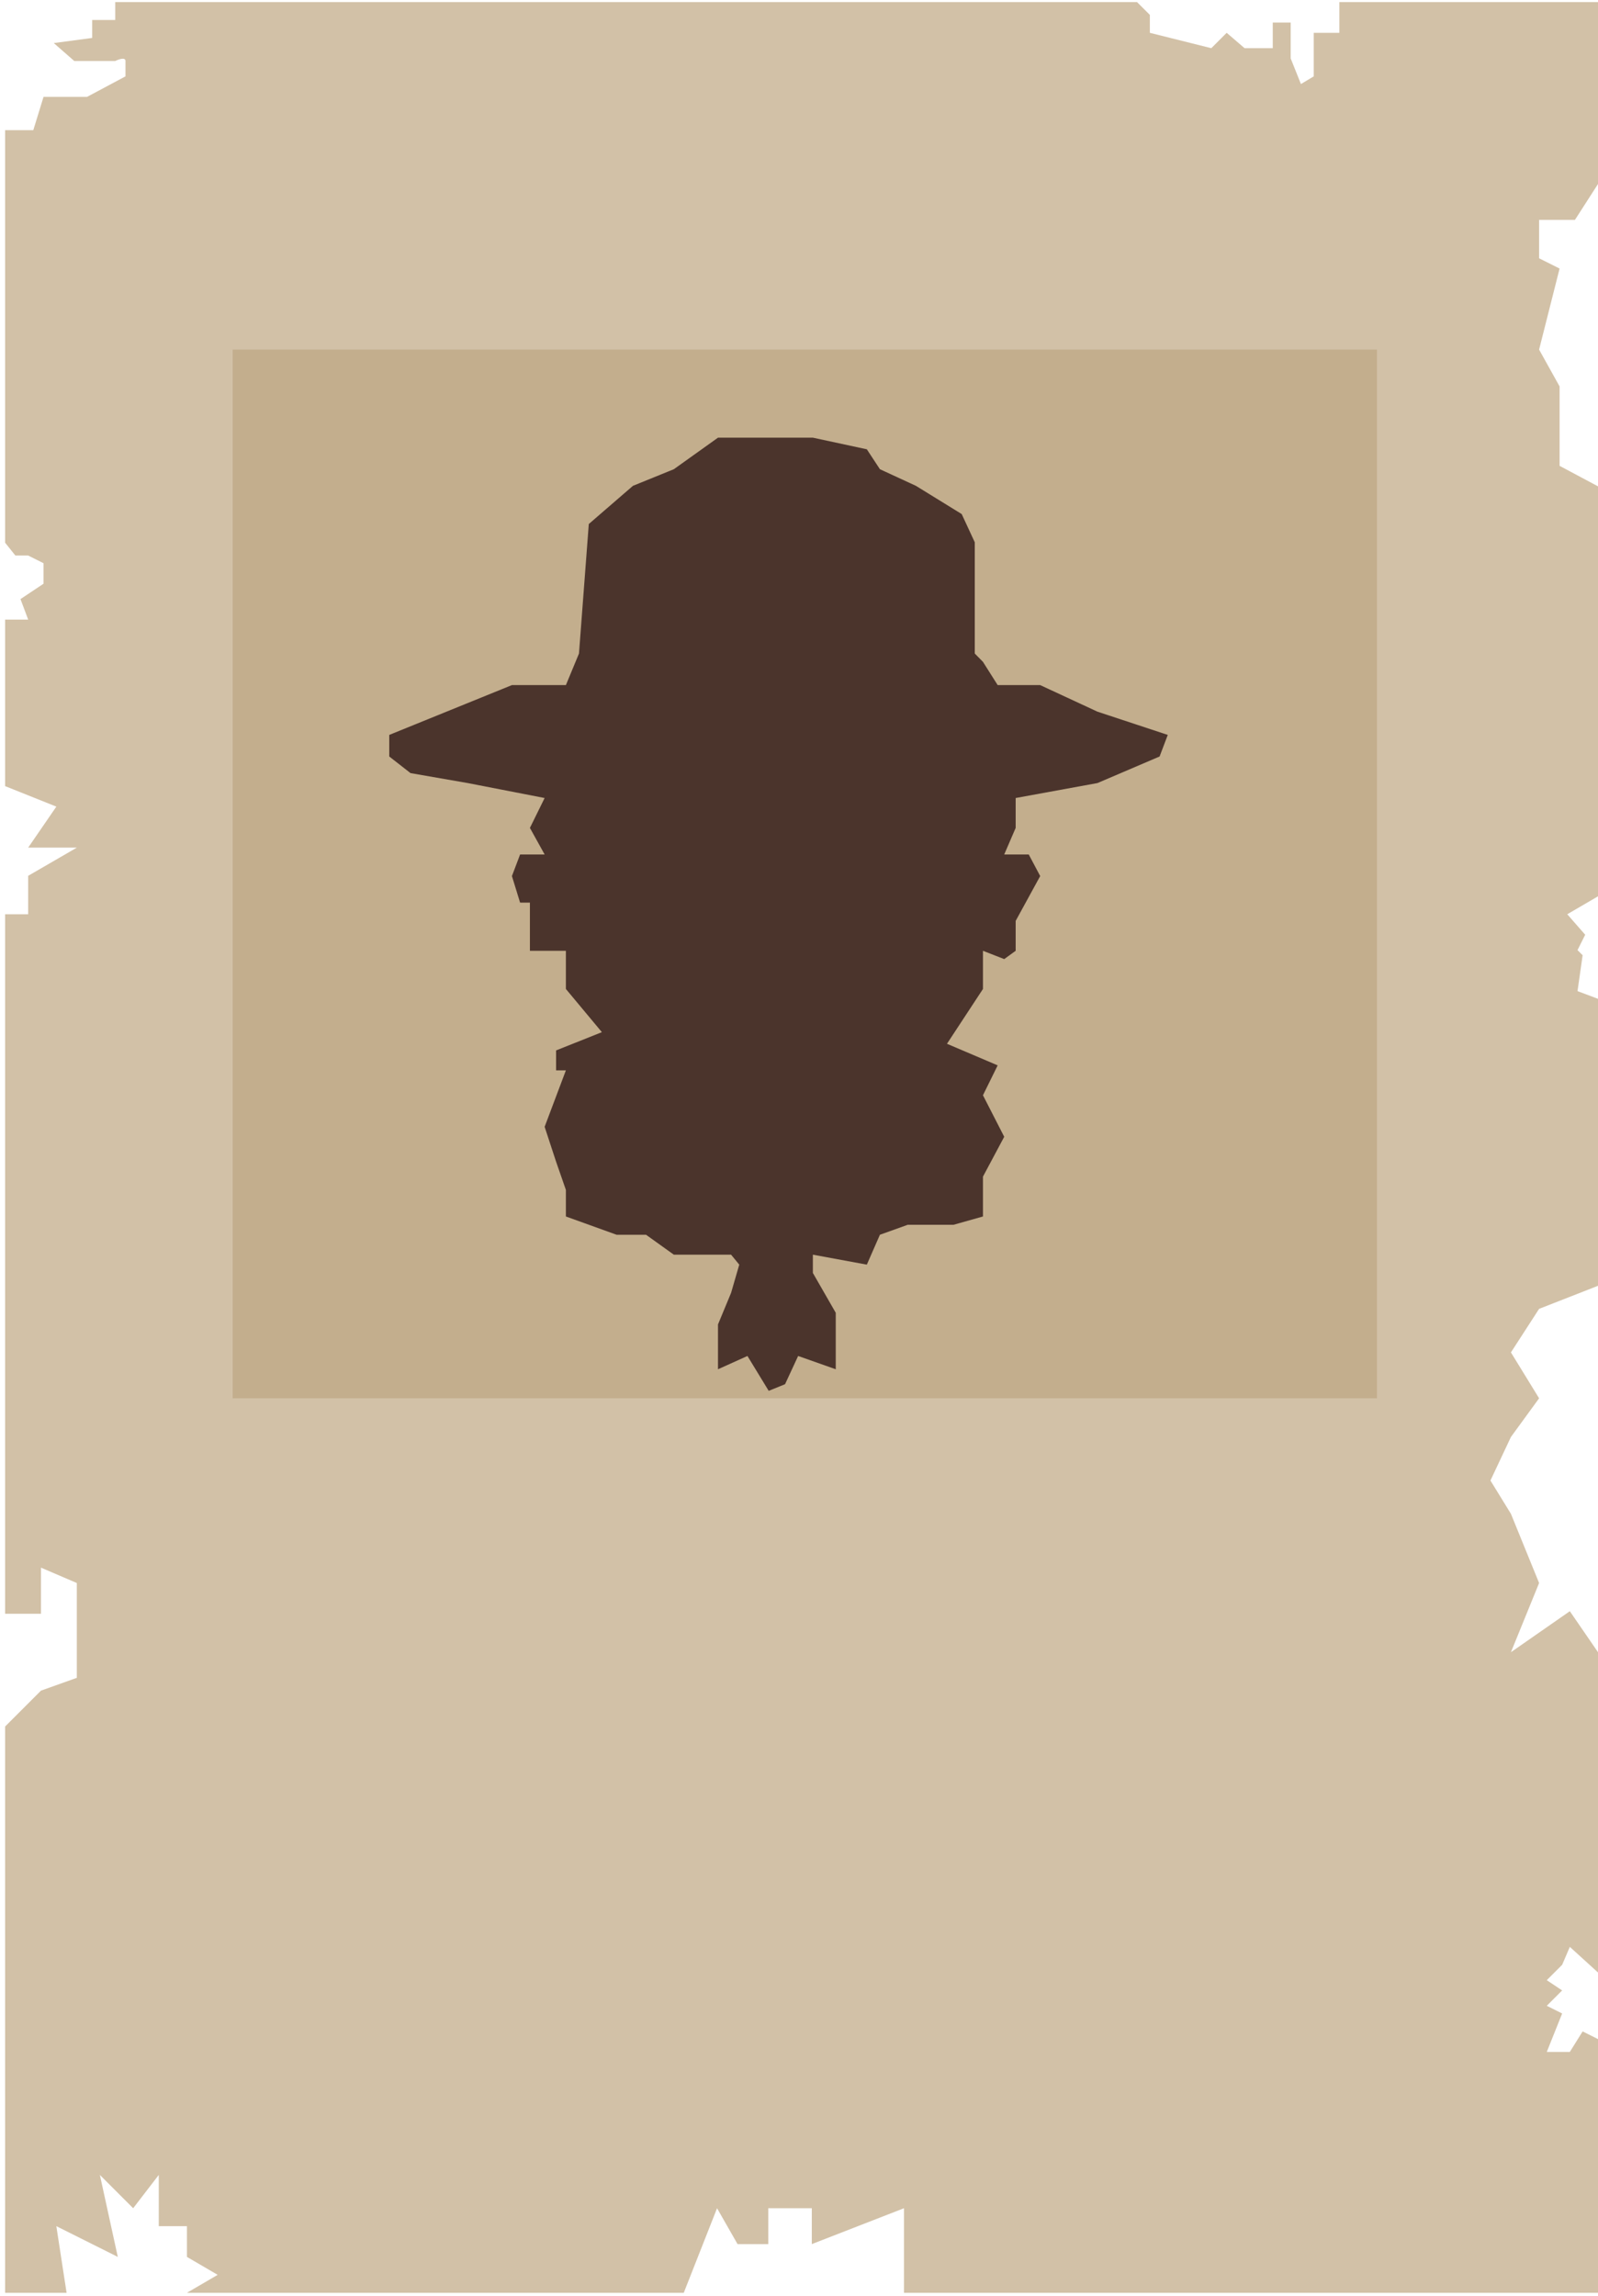<svg width="312" height="448" viewBox="0 0 312 448" fill="none" xmlns="http://www.w3.org/2000/svg">
<rect x="33" y="59.407" width="252" height="246" fill="#C3AE8D"/>
<rect x="33" y="59.407" width="252" height="246" fill="#C3AE8D"/>
<rect x="33" y="59.407" width="252" height="246" fill="#C3AE8D"/>
<path fill-rule="evenodd" clip-rule="evenodd" d="M222 0.407H22.5V3.904H18V7.404L10.5 8.404L14.5 11.904H21H22.5C23.167 11.57 24.5 11.104 24.5 11.904V14.904L17 18.904H8.5L6.5 25.404H1V105.904L3 108.404H5.5L8.5 109.904V113.904L4 116.904L5.5 120.904H4H1V153.404L11 157.404L5.5 165.404H15L5.5 170.904V178.404H1V308.904V314.904H8V305.904L15 308.904V314.904V327.404L8 329.904L1 336.904V447.407H13L11 434.404L23 440.404L19.5 424.404L26 430.904L31 424.404V434.404H36.5V440.404L42.5 443.904L36.5 447.407H133.5L140 430.904L144 437.904H150V430.904H158.5V437.904L176.5 430.904V447.407H312V397.904L309 396.404L306.5 400.404H302L305 392.904L302 391.404L305 388.404L302 386.404L305 383.404L306.5 379.904L312 384.905V322.404L306.5 314.404L295 322.404L300.5 308.904L295 295.404L291 288.904L295 280.404L300.5 272.858L295 263.904L300.5 255.404L312 250.904V194.904L308 193.404L309 186.404L308 185.404L309.5 182.404L306 178.404L312 174.904V94.904L304.5 90.904V75.404L300.5 68.218L304.5 52.404L300.5 50.404V42.904H307.5L312 35.904V0.407H261.5V6.404H256.5V14.904L254 16.404L252 11.404V4.404H248.5V9.404H243L239.5 6.404L236.5 9.404L224.5 6.404V2.904L222 0.407ZM153.974 68.218H268.841V272.858H153.974H45.429V68.218H153.974Z" fill="#D2C1A7"/>
<path d="M123.58 94.802L131.563 91.561L140.185 85.405H148.487H158.706L169.244 87.673L171.798 91.561L178.824 94.802L187.765 100.311L190.319 105.819V127.53L191.916 129.15L194.79 133.687H203.092L214.269 138.872L228 143.408L226.403 147.621L214.269 152.805L198.303 155.722V161.554L196.067 166.739H200.857L203.092 170.952L198.303 179.701V185.534L196.067 187.154L191.916 185.534V192.986L184.891 203.68L194.79 207.892L191.916 213.725L196.067 221.826L191.916 229.603V237.38L186.168 239H177.227L171.798 240.945L169.244 246.777L158.706 244.833V248.398L163.176 256.175V262.007V267.192L155.832 264.6L153.277 270.108L150.084 271.405L145.933 264.6L140.185 267.192V258.443L142.739 252.286L144.336 246.777L142.739 244.833H136.353H131.563L126.134 240.945H120.387L110.487 237.38V232.196L108.571 226.687L106.336 219.882L110.487 208.865H108.571V204.976L117.513 201.412L110.487 192.986V185.534H106.336H103.462V181.645V176.136H101.546L99.95 170.952L101.546 166.739H106.336L103.462 161.554L106.336 155.722L91.328 152.805L80.151 150.861L76 147.621V143.408L99.95 133.687H110.487L113.042 127.53L114.958 102.255L123.58 94.802Z" fill="#4B342C"/>
</svg>
